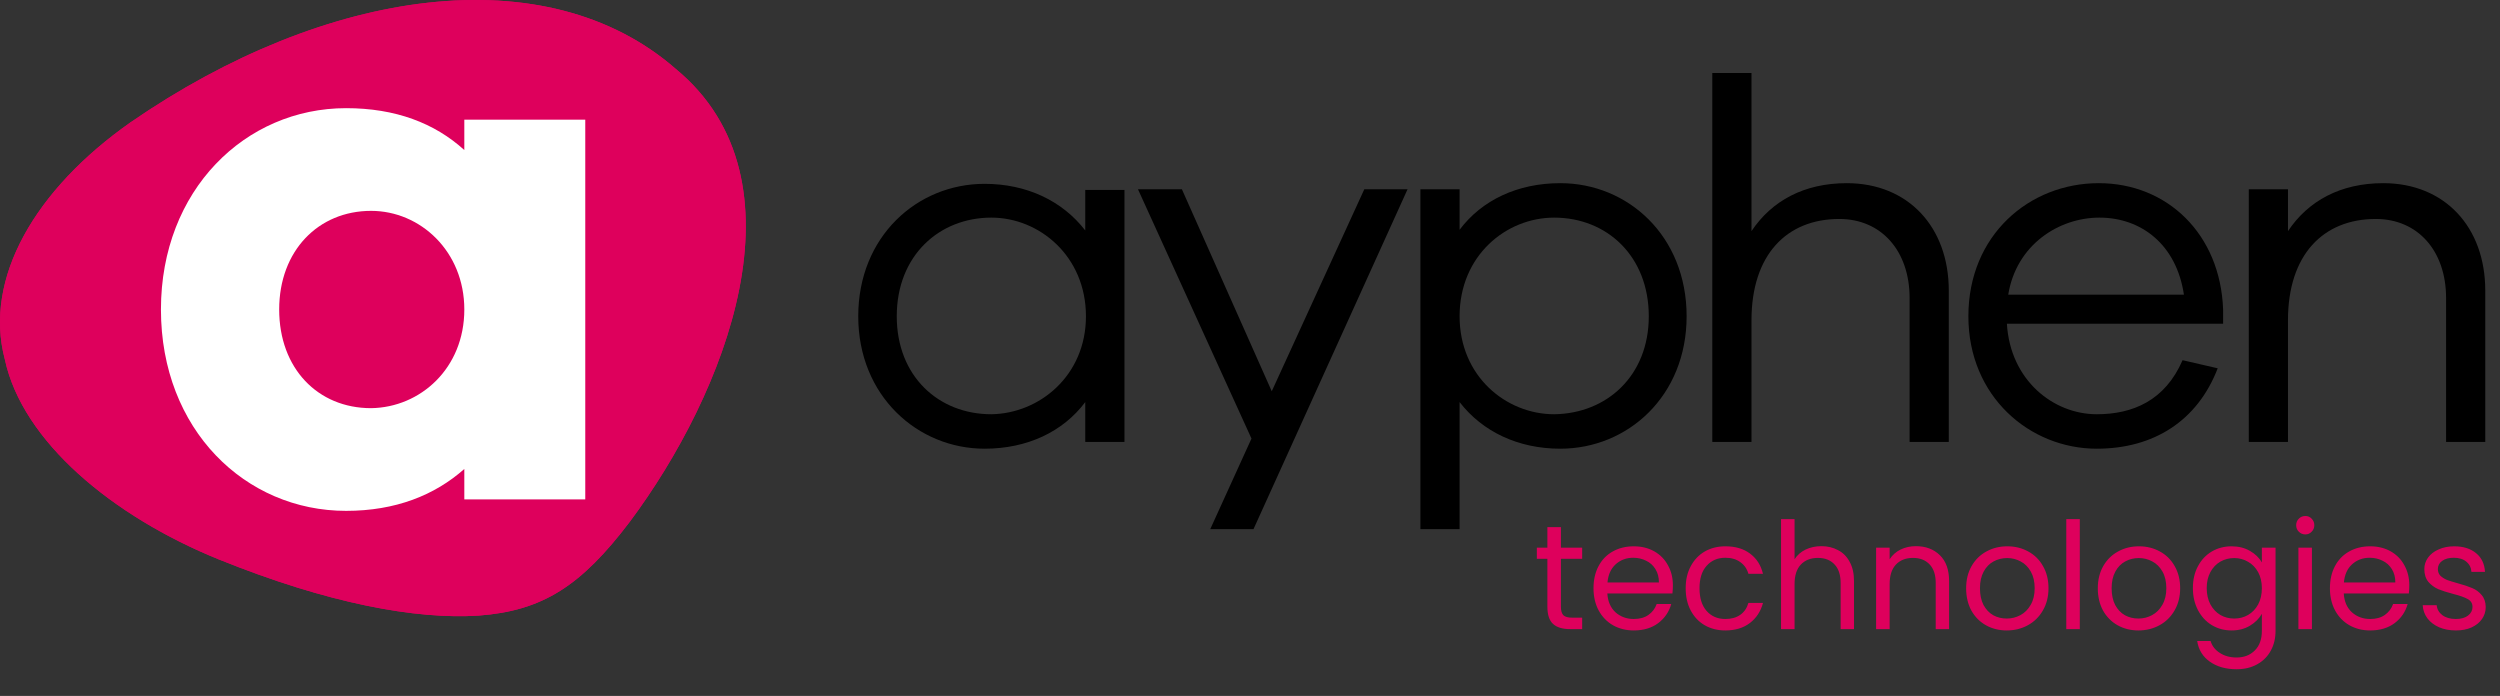 <svg xmlns="http://www.w3.org/2000/svg" width="370" height="103" viewBox="0 0 370 103" fill="none"><rect x="0" y="0" width="370" height="103" fill="#333333" stroke="none"/><g clip-path="url(#clip0_1_2)"><path d="M32.419 82.808C16.619 76.408 3.32 65.308 0.72 53.208C-2.48 41.208 5.22 28.008 19.32 18.108C48.319 -1.892 80.919 -6.492 100.02 10.208C120.02 26.708 107.32 58.308 93.219 77.208C86.019 86.708 80.32 90.408 70.82 91.108C61.52 91.708 48.52 89.308 32.419 82.808Z" fill="#DE005C"></path><path d="M32.419 82.808C16.619 76.408 3.32 65.308 0.72 53.208C-2.48 41.208 5.22 28.008 19.32 18.108C48.319 -1.892 80.919 -6.492 100.02 10.208C120.02 26.708 107.32 58.308 93.219 77.208C86.019 86.708 80.32 90.408 70.82 91.108C61.52 91.708 48.52 89.308 32.419 82.808Z" fill="#DE005C"></path><path d="M166.42 65.408H160.619V59.508C157.319 63.908 152.02 66.408 145.72 66.408C135.82 66.408 127.02 58.608 127.02 46.808C127.02 35.008 135.72 27.208 145.72 27.208C151.92 27.208 157.219 29.708 160.619 34.108V28.108H166.42V65.408ZM160.72 46.808C160.72 37.908 153.82 32.208 146.72 32.208C139.02 32.208 132.72 37.808 132.72 46.808C132.72 55.708 138.92 61.308 146.72 61.308C153.82 61.208 160.72 55.608 160.72 46.808Z" fill="black"></path><path d="M185.52 78.308H179.119L185.219 64.908L168.419 28.008H174.919L188.219 57.908L201.919 28.008H208.32L185.52 78.308Z" fill="black"></path><path d="M249.62 46.808C249.62 58.608 240.92 66.408 230.92 66.408C224.72 66.408 219.42 63.908 216.02 59.508V78.308H210.22V28.008H216.02V34.008C219.32 29.608 224.62 27.108 230.92 27.108C240.92 27.108 249.62 34.908 249.62 46.808ZM244.02 46.808C244.02 37.908 237.819 32.208 230.02 32.208C222.92 32.208 216.02 37.808 216.02 46.808C216.02 55.708 222.92 61.308 230.02 61.308C237.819 61.208 244.02 55.608 244.02 46.808Z" fill="black"></path><path d="M288.42 43.008V65.408H282.62V44.108C282.62 37.108 278.42 32.408 272.22 32.408C264.42 32.408 259.22 37.708 259.22 47.408V65.408H253.42V10.808H259.22V34.208C262.22 29.708 267.02 27.108 273.32 27.108C282.42 27.108 288.42 33.608 288.42 43.008Z" fill="black"></path><path d="M329.12 47.908H297.02C297.52 56.308 303.92 61.308 310.32 61.308C315.62 61.308 320.42 59.308 323.02 53.308L328.22 54.508C325.22 62.308 318.72 66.408 310.32 66.408C300.42 66.408 291.32 58.708 291.32 46.808C291.32 34.808 300.32 27.108 310.62 27.108C320.72 27.108 328.619 34.608 329.02 45.808V47.908H329.12ZM297.22 43.608H323.22C322.12 36.208 316.92 32.208 310.72 32.208C304.72 32.208 298.42 36.208 297.22 43.608Z" fill="black"></path><path d="M367.82 43.008V65.408H362.02V44.108C362.02 37.108 357.82 32.408 351.62 32.408C343.82 32.408 338.62 37.708 338.62 47.408V65.408H332.82V28.008H338.62V34.208C341.62 29.708 346.42 27.108 352.72 27.108C361.82 27.108 367.82 33.608 367.82 43.008Z" fill="black"></path><path d="M86.62 73.908H68.719V69.408C64.32 73.308 58.52 75.608 51.219 75.608C36.319 75.608 23.82 63.608 23.82 45.808C23.82 28.108 36.319 16.008 51.219 16.008C58.52 16.008 64.32 18.208 68.719 22.208V17.708H86.62V73.908ZM68.719 45.808C68.719 37.208 62.219 31.208 54.919 31.208C47.12 31.208 41.319 37.108 41.319 45.808C41.319 54.508 47.02 60.408 54.919 60.408C62.219 60.308 68.719 54.508 68.719 45.808Z" fill="white"></path><path d="M231.015 82.702V89.808C231.015 90.395 231.14 90.813 231.389 91.062C231.638 91.297 232.071 91.414 232.687 91.414H234.161V93.108H232.357C231.242 93.108 230.406 92.851 229.849 92.338C229.292 91.825 229.013 90.981 229.013 89.808V82.702H227.451V81.052H229.013V78.016H231.015V81.052H234.161V82.702H231.015ZM247.587 86.618C247.587 86.999 247.565 87.403 247.521 87.828H237.885C237.958 89.016 238.361 89.947 239.095 90.622C239.843 91.282 240.745 91.612 241.801 91.612C242.666 91.612 243.385 91.414 243.957 91.018C244.543 90.607 244.954 90.065 245.189 89.39H247.345C247.022 90.549 246.377 91.495 245.409 92.228C244.441 92.947 243.238 93.306 241.801 93.306C240.657 93.306 239.63 93.049 238.721 92.536C237.826 92.023 237.122 91.297 236.609 90.358C236.095 89.405 235.839 88.305 235.839 87.058C235.839 85.811 236.088 84.719 236.587 83.78C237.085 82.841 237.782 82.123 238.677 81.624C239.586 81.111 240.627 80.854 241.801 80.854C242.945 80.854 243.957 81.103 244.837 81.602C245.717 82.101 246.391 82.79 246.861 83.67C247.345 84.535 247.587 85.518 247.587 86.618ZM245.519 86.2C245.519 85.437 245.35 84.785 245.013 84.242C244.675 83.685 244.213 83.267 243.627 82.988C243.055 82.695 242.417 82.548 241.713 82.548C240.701 82.548 239.835 82.871 239.117 83.516C238.413 84.161 238.009 85.056 237.907 86.2H245.519ZM249.481 87.058C249.481 85.811 249.73 84.726 250.229 83.802C250.728 82.863 251.417 82.137 252.297 81.624C253.192 81.111 254.211 80.854 255.355 80.854C256.836 80.854 258.054 81.213 259.007 81.932C259.975 82.651 260.613 83.648 260.921 84.924H258.765C258.56 84.191 258.156 83.611 257.555 83.186C256.968 82.761 256.235 82.548 255.355 82.548C254.211 82.548 253.287 82.944 252.583 83.736C251.879 84.513 251.527 85.621 251.527 87.058C251.527 88.51 251.879 89.632 252.583 90.424C253.287 91.216 254.211 91.612 255.355 91.612C256.235 91.612 256.968 91.407 257.555 90.996C258.142 90.585 258.545 89.999 258.765 89.236H260.921C260.598 90.468 259.953 91.458 258.985 92.206C258.017 92.939 256.807 93.306 255.355 93.306C254.211 93.306 253.192 93.049 252.297 92.536C251.417 92.023 250.728 91.297 250.229 90.358C249.73 89.419 249.481 88.319 249.481 87.058ZM269.576 80.832C270.486 80.832 271.307 81.03 272.04 81.426C272.774 81.807 273.346 82.387 273.756 83.164C274.182 83.941 274.394 84.887 274.394 86.002V93.108H272.414V86.288C272.414 85.085 272.114 84.169 271.512 83.538C270.911 82.893 270.09 82.57 269.048 82.57C267.992 82.57 267.149 82.9 266.518 83.56C265.902 84.22 265.594 85.181 265.594 86.442V93.108H263.592V76.828H265.594V82.768C265.99 82.152 266.533 81.675 267.222 81.338C267.926 81.001 268.711 80.832 269.576 80.832ZM283.539 80.832C285.005 80.832 286.193 81.279 287.103 82.174C288.012 83.054 288.467 84.33 288.467 86.002V93.108H286.487V86.288C286.487 85.085 286.186 84.169 285.585 83.538C284.983 82.893 284.162 82.57 283.121 82.57C282.065 82.57 281.221 82.9 280.591 83.56C279.975 84.22 279.667 85.181 279.667 86.442V93.108H277.665V81.052H279.667V82.768C280.063 82.152 280.598 81.675 281.273 81.338C281.962 81.001 282.717 80.832 283.539 80.832ZM296.995 93.306C295.866 93.306 294.839 93.049 293.915 92.536C293.006 92.023 292.287 91.297 291.759 90.358C291.246 89.405 290.989 88.305 290.989 87.058C290.989 85.826 291.253 84.741 291.781 83.802C292.324 82.849 293.057 82.123 293.981 81.624C294.905 81.111 295.939 80.854 297.083 80.854C298.227 80.854 299.261 81.111 300.185 81.624C301.109 82.123 301.835 82.841 302.363 83.78C302.906 84.719 303.177 85.811 303.177 87.058C303.177 88.305 302.898 89.405 302.341 90.358C301.798 91.297 301.058 92.023 300.119 92.536C299.18 93.049 298.139 93.306 296.995 93.306ZM296.995 91.546C297.714 91.546 298.388 91.377 299.019 91.04C299.65 90.703 300.156 90.197 300.537 89.522C300.933 88.847 301.131 88.026 301.131 87.058C301.131 86.09 300.94 85.269 300.559 84.594C300.178 83.919 299.679 83.421 299.063 83.098C298.447 82.761 297.78 82.592 297.061 82.592C296.328 82.592 295.653 82.761 295.037 83.098C294.436 83.421 293.952 83.919 293.585 84.594C293.218 85.269 293.035 86.09 293.035 87.058C293.035 88.041 293.211 88.869 293.563 89.544C293.93 90.219 294.414 90.725 295.015 91.062C295.616 91.385 296.276 91.546 296.995 91.546ZM307.811 76.828V93.108H305.809V76.828H307.811ZM316.481 93.306C315.352 93.306 314.325 93.049 313.401 92.536C312.492 92.023 311.773 91.297 311.245 90.358C310.732 89.405 310.475 88.305 310.475 87.058C310.475 85.826 310.739 84.741 311.267 83.802C311.81 82.849 312.543 82.123 313.467 81.624C314.391 81.111 315.425 80.854 316.569 80.854C317.713 80.854 318.747 81.111 319.671 81.624C320.595 82.123 321.321 82.841 321.849 83.78C322.392 84.719 322.663 85.811 322.663 87.058C322.663 88.305 322.385 89.405 321.827 90.358C321.285 91.297 320.544 92.023 319.605 92.536C318.667 93.049 317.625 93.306 316.481 93.306ZM316.481 91.546C317.2 91.546 317.875 91.377 318.505 91.04C319.136 90.703 319.642 90.197 320.023 89.522C320.419 88.847 320.617 88.026 320.617 87.058C320.617 86.09 320.427 85.269 320.045 84.594C319.664 83.919 319.165 83.421 318.549 83.098C317.933 82.761 317.266 82.592 316.547 82.592C315.814 82.592 315.139 82.761 314.523 83.098C313.922 83.421 313.438 83.919 313.071 84.594C312.705 85.269 312.521 86.09 312.521 87.058C312.521 88.041 312.697 88.869 313.049 89.544C313.416 90.219 313.9 90.725 314.501 91.062C315.103 91.385 315.763 91.546 316.481 91.546ZM330.268 80.854C331.309 80.854 332.218 81.081 332.996 81.536C333.788 81.991 334.374 82.563 334.756 83.252V81.052H336.78V93.372C336.78 94.472 336.545 95.447 336.076 96.298C335.606 97.163 334.932 97.838 334.052 98.322C333.186 98.806 332.174 99.048 331.016 99.048C329.432 99.048 328.112 98.674 327.056 97.926C326 97.178 325.376 96.159 325.186 94.868H327.166C327.386 95.601 327.84 96.188 328.53 96.628C329.219 97.083 330.048 97.31 331.016 97.31C332.116 97.31 333.01 96.965 333.7 96.276C334.404 95.587 334.756 94.619 334.756 93.372V90.842C334.36 91.546 333.773 92.133 332.996 92.602C332.218 93.071 331.309 93.306 330.268 93.306C329.197 93.306 328.222 93.042 327.342 92.514C326.476 91.986 325.794 91.245 325.296 90.292C324.797 89.339 324.548 88.253 324.548 87.036C324.548 85.804 324.797 84.726 325.296 83.802C325.794 82.863 326.476 82.137 327.342 81.624C328.222 81.111 329.197 80.854 330.268 80.854ZM334.756 87.058C334.756 86.149 334.572 85.357 334.206 84.682C333.839 84.007 333.34 83.494 332.71 83.142C332.094 82.775 331.412 82.592 330.664 82.592C329.916 82.592 329.234 82.768 328.618 83.12C328.002 83.472 327.51 83.985 327.144 84.66C326.777 85.335 326.594 86.127 326.594 87.036C326.594 87.96 326.777 88.767 327.144 89.456C327.51 90.131 328.002 90.651 328.618 91.018C329.234 91.37 329.916 91.546 330.664 91.546C331.412 91.546 332.094 91.37 332.71 91.018C333.34 90.651 333.839 90.131 334.206 89.456C334.572 88.767 334.756 87.967 334.756 87.058ZM341.197 79.094C340.815 79.094 340.493 78.962 340.229 78.698C339.965 78.434 339.833 78.111 339.833 77.73C339.833 77.349 339.965 77.026 340.229 76.762C340.493 76.498 340.815 76.366 341.197 76.366C341.563 76.366 341.871 76.498 342.121 76.762C342.385 77.026 342.517 77.349 342.517 77.73C342.517 78.111 342.385 78.434 342.121 78.698C341.871 78.962 341.563 79.094 341.197 79.094ZM342.165 81.052V93.108H340.163V81.052H342.165ZM356.577 86.618C356.577 86.999 356.555 87.403 356.511 87.828H346.875C346.948 89.016 347.351 89.947 348.085 90.622C348.833 91.282 349.735 91.612 350.791 91.612C351.656 91.612 352.375 91.414 352.947 91.018C353.533 90.607 353.944 90.065 354.179 89.39H356.335C356.012 90.549 355.367 91.495 354.399 92.228C353.431 92.947 352.228 93.306 350.791 93.306C349.647 93.306 348.62 93.049 347.711 92.536C346.816 92.023 346.112 91.297 345.599 90.358C345.085 89.405 344.829 88.305 344.829 87.058C344.829 85.811 345.078 84.719 345.577 83.78C346.075 82.841 346.772 82.123 347.667 81.624C348.576 81.111 349.617 80.854 350.791 80.854C351.935 80.854 352.947 81.103 353.827 81.602C354.707 82.101 355.381 82.79 355.851 83.67C356.335 84.535 356.577 85.518 356.577 86.618ZM354.509 86.2C354.509 85.437 354.34 84.785 354.003 84.242C353.665 83.685 353.203 83.267 352.617 82.988C352.045 82.695 351.407 82.548 350.703 82.548C349.691 82.548 348.825 82.871 348.107 83.516C347.403 84.161 346.999 85.056 346.897 86.2H354.509ZM363.487 93.306C362.563 93.306 361.735 93.152 361.001 92.844C360.268 92.521 359.689 92.081 359.263 91.524C358.838 90.952 358.603 90.299 358.559 89.566H360.627C360.686 90.167 360.965 90.659 361.463 91.04C361.977 91.421 362.644 91.612 363.465 91.612C364.228 91.612 364.829 91.443 365.269 91.106C365.709 90.769 365.929 90.343 365.929 89.83C365.929 89.302 365.695 88.913 365.225 88.664C364.756 88.4 364.03 88.143 363.047 87.894C362.153 87.659 361.419 87.425 360.847 87.19C360.29 86.941 359.806 86.581 359.395 86.112C358.999 85.628 358.801 84.997 358.801 84.22C358.801 83.604 358.985 83.039 359.351 82.526C359.718 82.013 360.239 81.609 360.913 81.316C361.588 81.008 362.358 80.854 363.223 80.854C364.558 80.854 365.636 81.191 366.457 81.866C367.279 82.541 367.719 83.465 367.777 84.638H365.775C365.731 84.007 365.475 83.501 365.005 83.12C364.551 82.739 363.935 82.548 363.157 82.548C362.439 82.548 361.867 82.702 361.441 83.01C361.016 83.318 360.803 83.721 360.803 84.22C360.803 84.616 360.928 84.946 361.177 85.21C361.441 85.459 361.764 85.665 362.145 85.826C362.541 85.973 363.084 86.141 363.773 86.332C364.639 86.567 365.343 86.801 365.885 87.036C366.428 87.256 366.89 87.593 367.271 88.048C367.667 88.503 367.873 89.097 367.887 89.83C367.887 90.49 367.704 91.084 367.337 91.612C366.971 92.14 366.45 92.558 365.775 92.866C365.115 93.159 364.353 93.306 363.487 93.306Z" fill="#DE005C"></path></g><defs><clipPath id="clip0_1_2"><rect width="369.02" height="102.108" fill="white"></rect></clipPath></defs></svg>